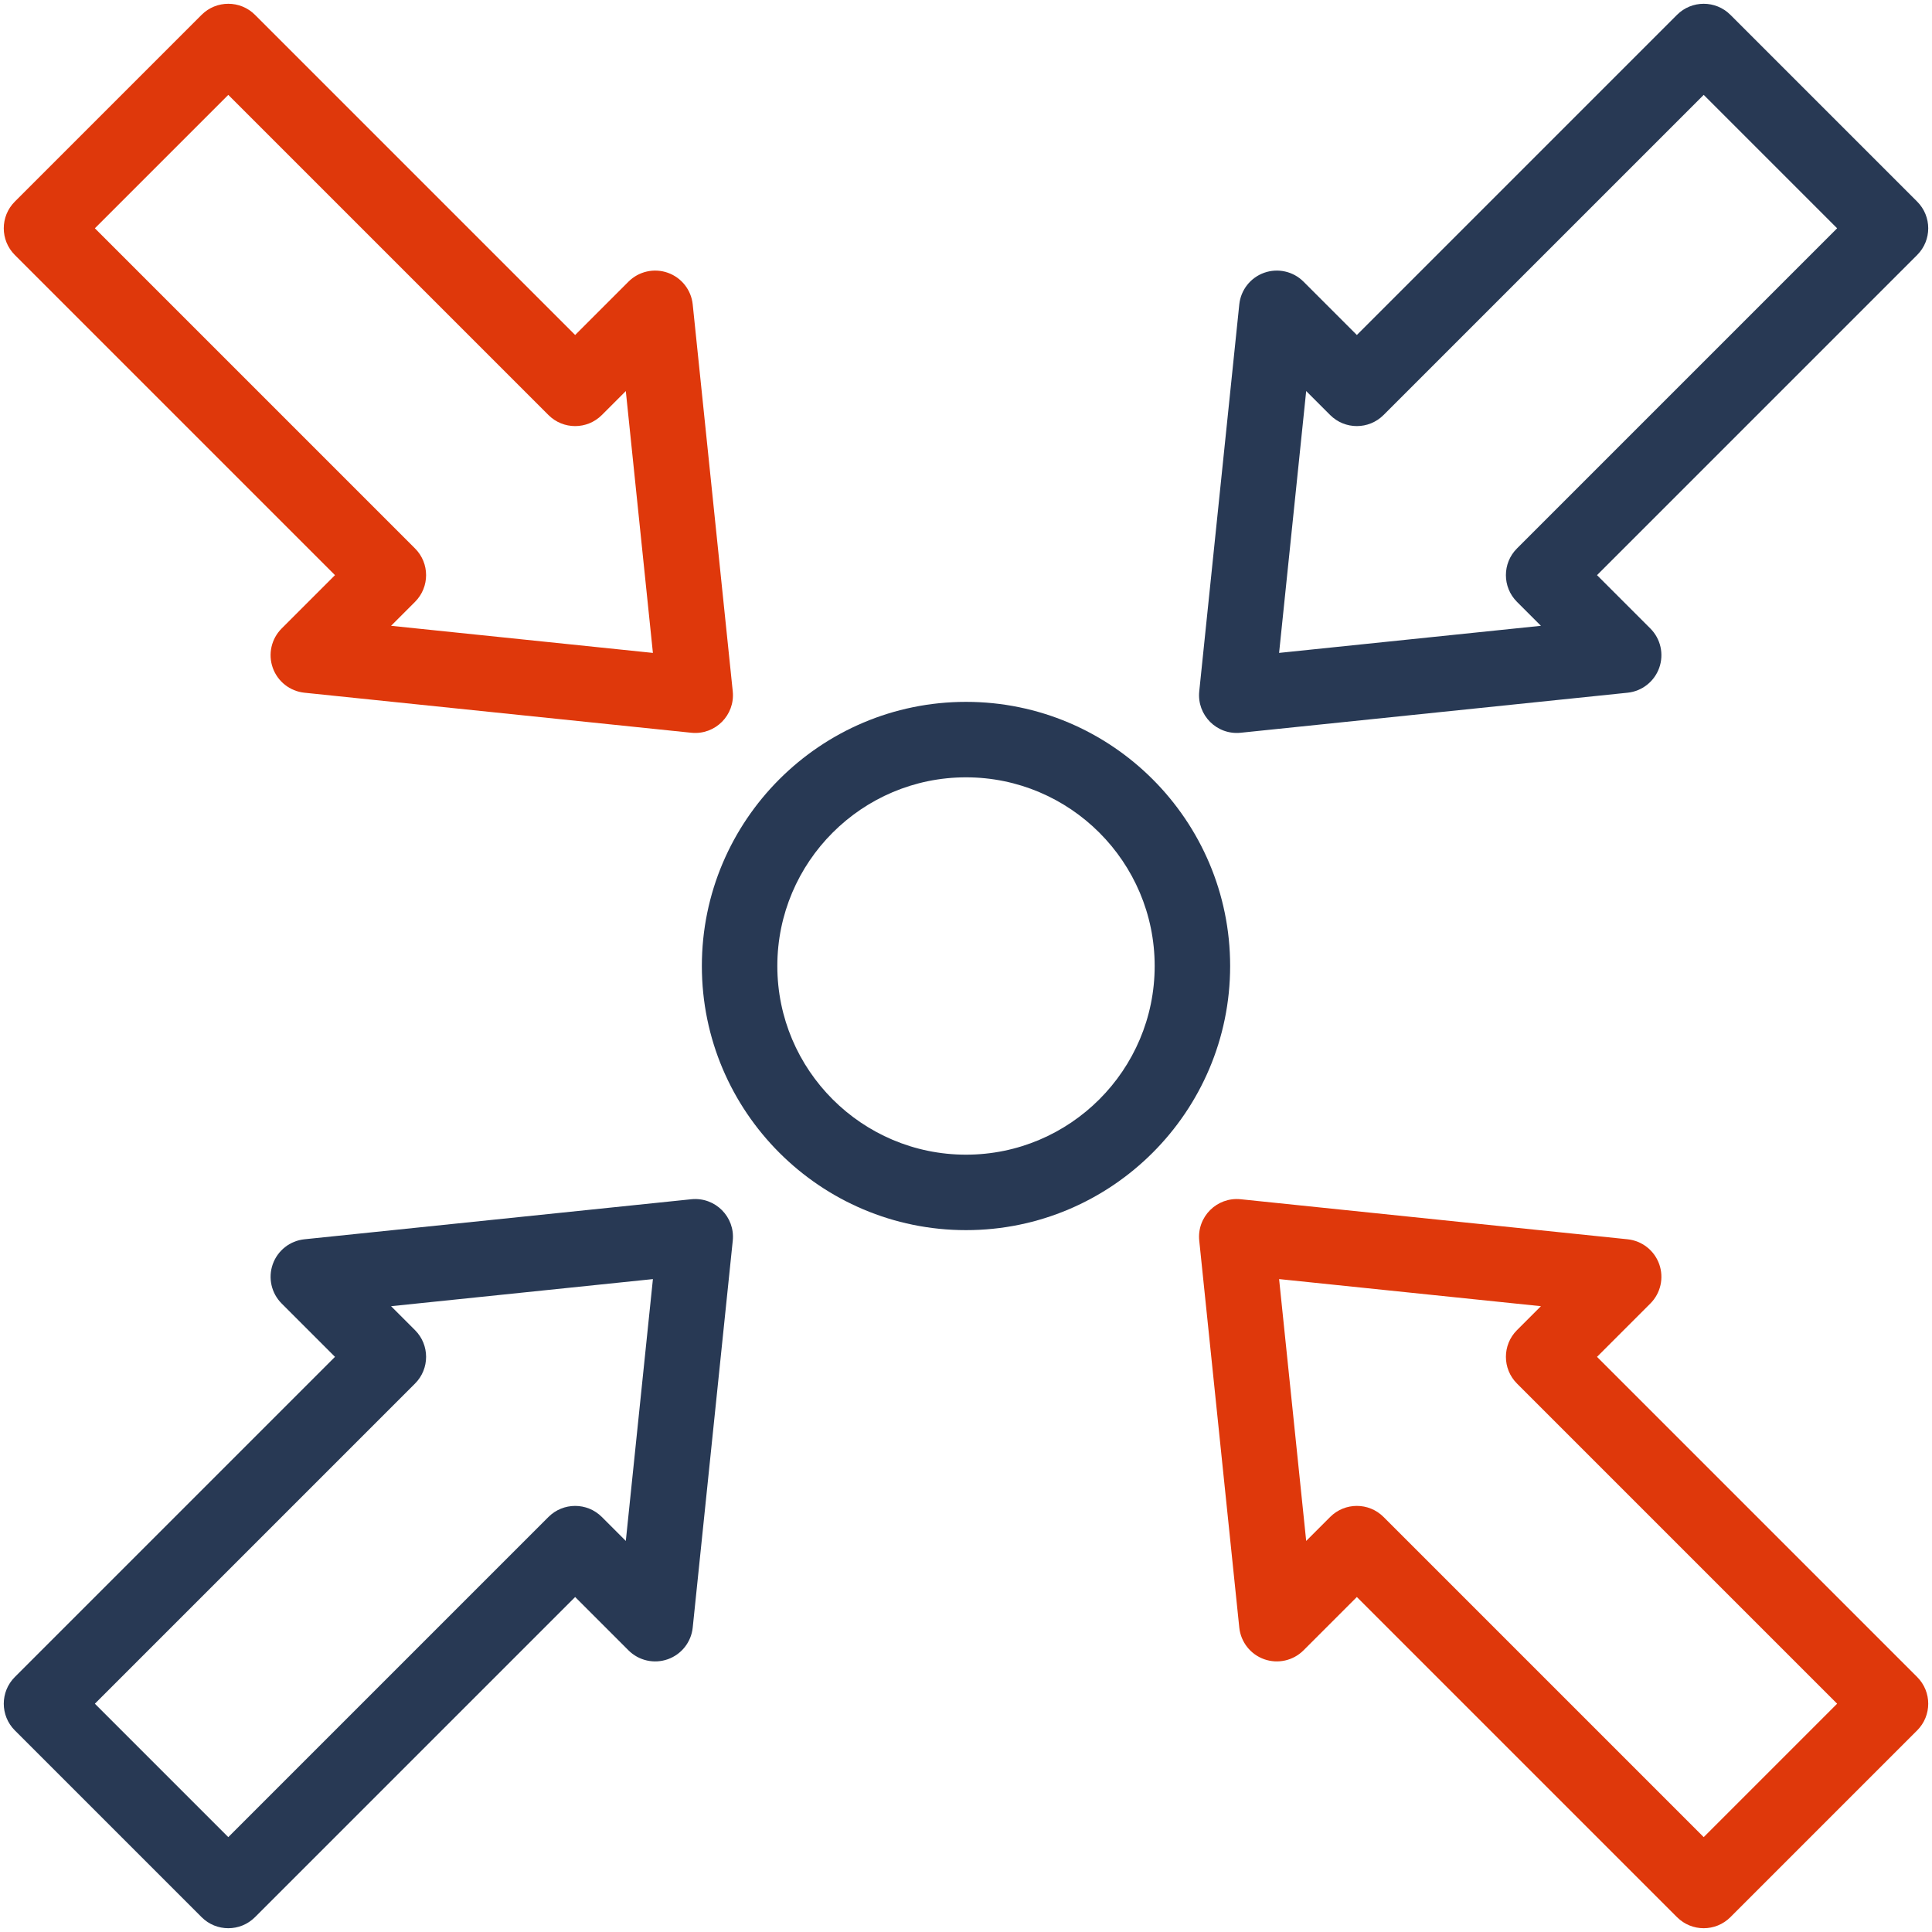 <?xml version="1.0" ?><svg xmlns="http://www.w3.org/2000/svg" xmlns:xlink="http://www.w3.org/1999/xlink" version="1.1" viewBox="0 0 512 512" style="enable-background:new 0 0 512 512;" xml:space="preserve"><g id="_x31_6_x2C__Shrink_x2C__indicator_x2C__convergence_x2C__minimize_x2C__business_and_finance_x2C__orientation"><g><g><path style="fill:#df380b;" d="M183.577,80.68c-0.397-3.837-2.966-7.104-6.602-8.395c-3.635-1.29-7.688-0.375-10.417,2.353     L152.42,88.777L67.571,3.928c-3.906-3.904-10.236-3.904-14.143,0l-49.5,49.5c-3.905,3.905-3.905,10.237,0,14.143l84.849,84.849     l-14.139,14.139c-2.728,2.728-3.643,6.781-2.353,10.417c1.291,3.636,4.558,6.204,8.395,6.602l102.53,10.61     c6.334,0.648,11.627-4.686,10.977-10.977L183.577,80.68z M103.637,165.845l6.354-6.354c3.905-3.905,3.905-10.237,0-14.143     L25.143,60.5L60.5,25.142l84.849,84.849c3.906,3.904,10.236,3.904,14.143,0l6.354-6.354l7.181,69.39L103.637,165.845z"/><path style="fill:#df380b;" d="M508.071,444.428l-84.849-84.849l14.139-14.139c2.728-2.728,3.643-6.781,2.353-10.417     c-1.291-3.636-4.558-6.204-8.395-6.602l-102.53-10.61c-6.319-0.646-11.628,4.671-10.977,10.977l10.61,102.53     c0.397,3.837,2.966,7.104,6.602,8.395c3.635,1.29,7.688,0.374,10.417-2.353l14.139-14.139l84.849,84.849     c3.906,3.904,10.235,3.906,14.143,0l49.5-49.5C511.977,454.666,511.977,448.334,508.071,444.428z M451.5,486.857l-84.849-84.849     c-3.906-3.904-10.235-3.906-14.143,0l-6.354,6.354l-7.181-69.39l69.39,7.181l-6.354,6.354c-3.905,3.905-3.905,10.237,0,14.143     l84.849,84.849L451.5,486.857z"/></g><g><path style="fill:#283954;" d="M508.071,53.428l-49.5-49.5c-3.906-3.904-10.236-3.904-14.143,0L359.58,88.777l-14.139-14.139     c-2.728-2.727-6.778-3.642-10.417-2.353c-3.636,1.291-6.204,4.558-6.602,8.395l-10.61,102.53     c-0.648,6.272,4.621,11.626,10.977,10.977l102.53-10.61c3.837-0.397,7.104-2.966,8.395-6.602     c1.29-3.636,0.375-7.689-2.353-10.417l-14.139-14.139l84.849-84.849C511.977,63.666,511.977,57.334,508.071,53.428z      M402.009,145.348c-3.905,3.905-3.905,10.237,0,14.143l6.354,6.354l-69.39,7.181l7.181-69.39l6.354,6.354     c3.906,3.904,10.236,3.904,14.143,0L451.5,25.142L486.857,60.5L402.009,145.348z"/><path style="fill:#283954;" d="M183.211,317.812l-102.53,10.61c-3.837,0.397-7.104,2.966-8.395,6.602     c-1.29,3.636-0.375,7.689,2.353,10.417l14.139,14.139L3.929,444.428c-3.905,3.905-3.905,10.237,0,14.143l49.5,49.5     c3.906,3.904,10.235,3.906,14.143,0l84.849-84.849l14.139,14.139c2.729,2.728,6.78,3.645,10.417,2.353     c3.636-1.291,6.204-4.558,6.602-8.395l10.61-102.53C194.838,322.498,189.546,317.166,183.211,317.812z M165.846,408.363     l-6.354-6.354c-3.906-3.904-10.236-3.904-14.143,0L60.5,486.857L25.143,451.5l84.849-84.849c3.905-3.905,3.905-10.237,0-14.143     l-6.354-6.354l69.39-7.181L165.846,408.363z"/><path style="fill:#283954;" d="M256,186c-38.598,0-70,31.402-70,70s31.402,70,70,70s70-31.402,70-70S294.598,186,256,186z      M256,306c-27.57,0-50-22.43-50-50s22.43-50,50-50s50,22.43,50,50S283.57,306,256,306z"/></g></g></g><g id="Layer_1"/></svg>